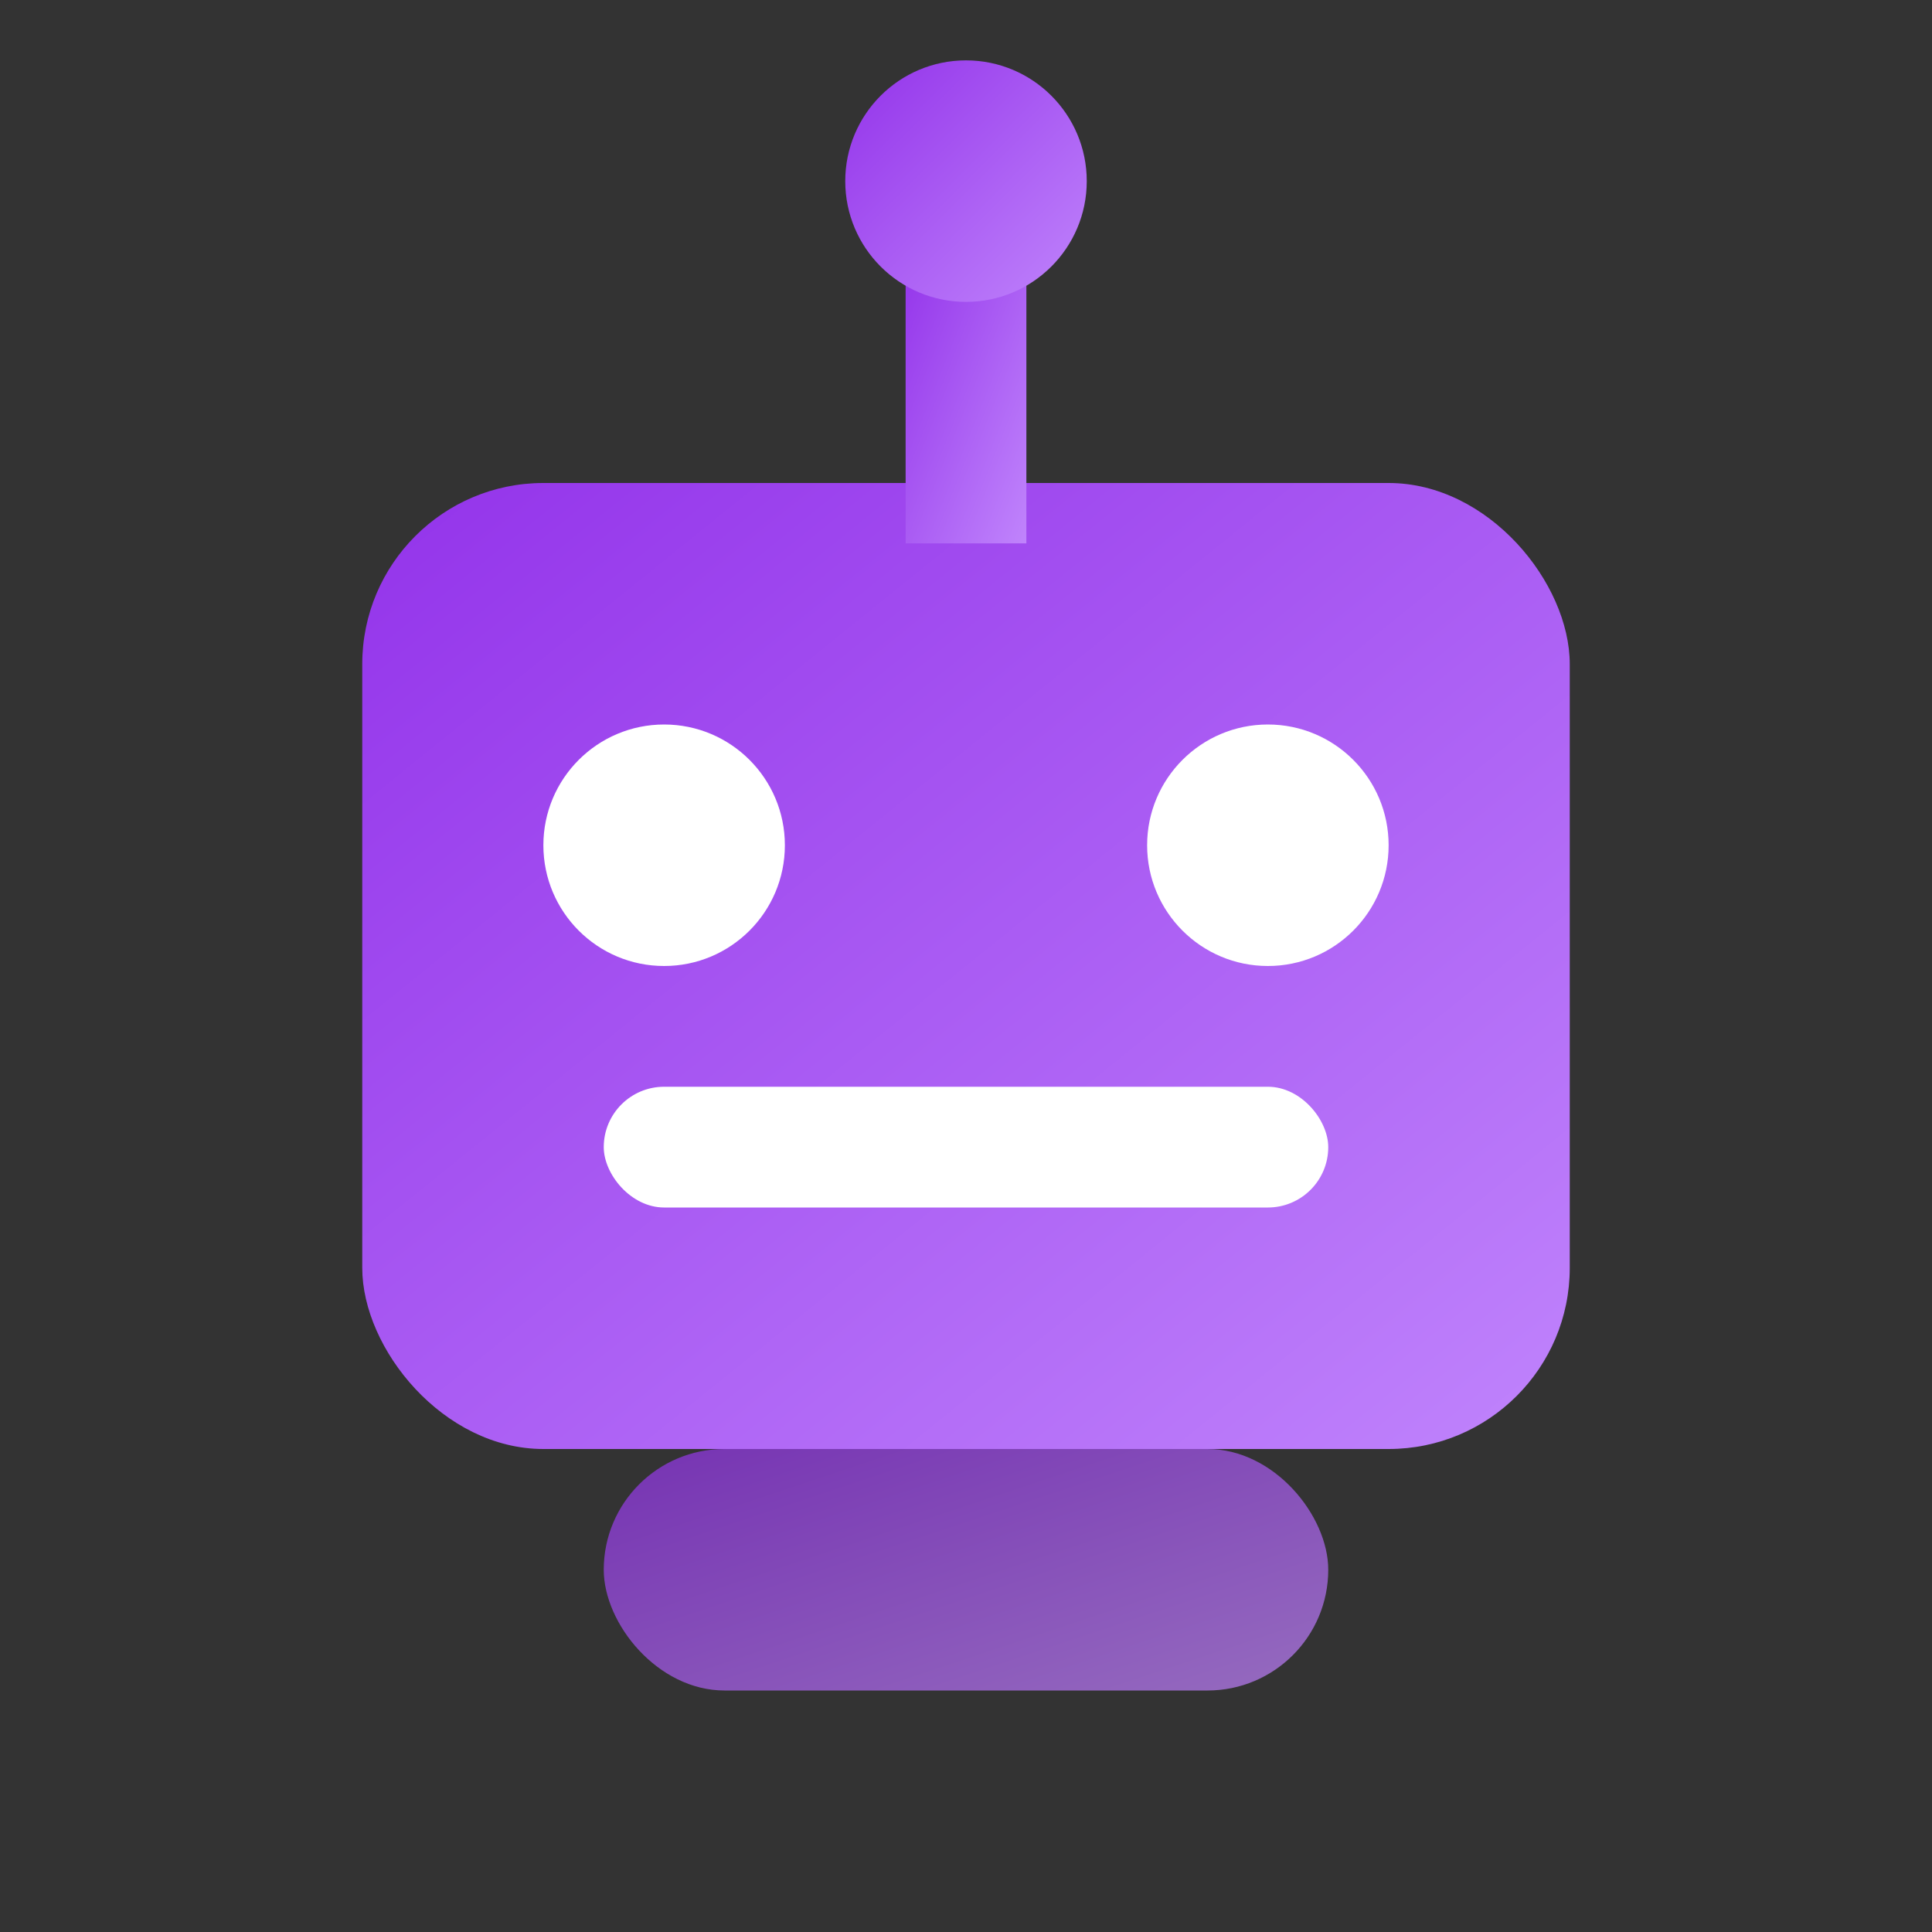 <svg xmlns="http://www.w3.org/2000/svg" viewBox="0 0 32 32" width="32" height="32">
  <rect x="0" y="0" width="32" height="32" fill="#333333" stroke="none"/>
  <defs>
    <linearGradient id="robotGradient" x1="0%" y1="0%" x2="100%" y2="100%">
      <stop offset="0%" style="stop-color:#9333EA;stop-opacity:1" />
      <stop offset="100%" style="stop-color:#C084FC;stop-opacity:1" />
    </linearGradient>
  </defs>
  <!-- Robot Head -->
  <rect x="6" y="8" width="20" height="16" rx="3" fill="url(#robotGradient)"/>
  <!-- Eyes -->
  <circle cx="11" cy="14" r="2" fill="white"/>
  <circle cx="21" cy="14" r="2" fill="white"/>
  <!-- Antenna -->
  <rect x="15" y="4" width="2" height="5" fill="url(#robotGradient)"/>
  <circle cx="16" cy="3" r="2" fill="url(#robotGradient)"/>
  <!-- Mouth -->
  <rect x="10" y="18" width="12" height="2" rx="1" fill="white"/>
  <!-- Body hint -->
  <rect x="10" y="24" width="12" height="4" rx="2" fill="url(#robotGradient)" opacity="0.7"/>
</svg>